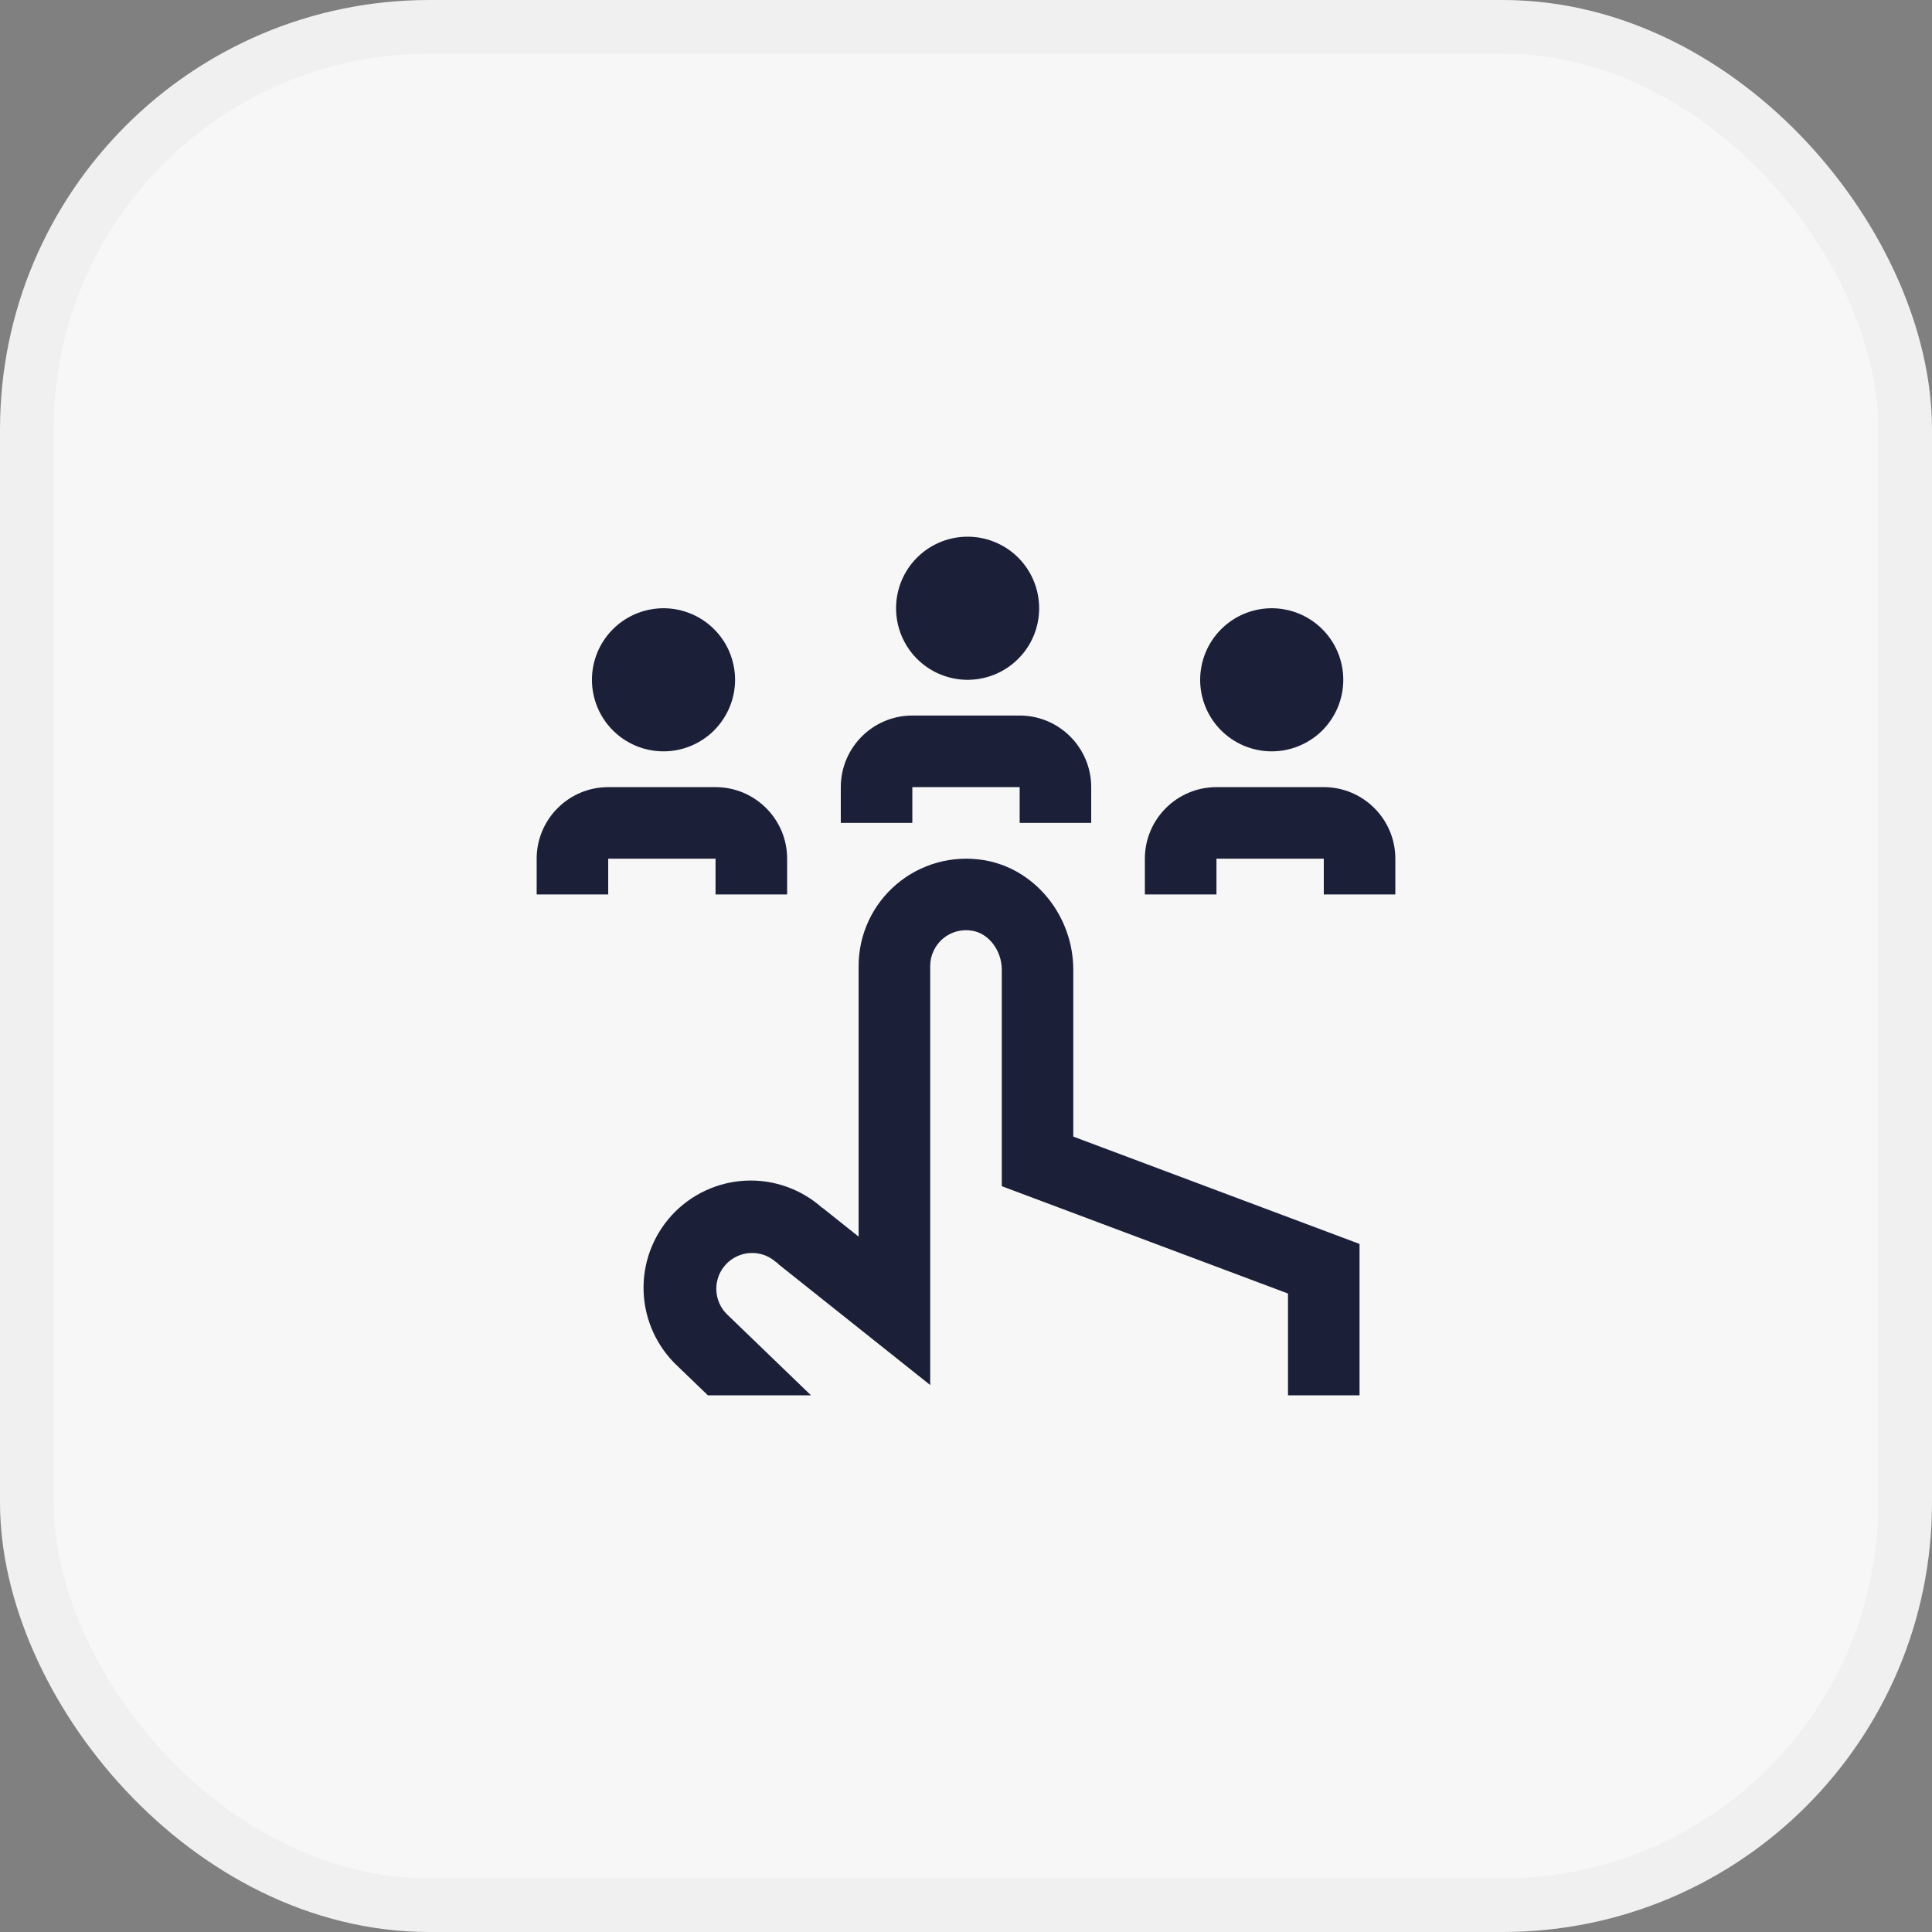 <?xml version="1.0" encoding="UTF-8"?>
<svg xmlns="http://www.w3.org/2000/svg" width="36" height="36" viewBox="0 0 36 36" fill="none">
  <rect x="0" y="0" width="36" height="36" fill="#808080" stroke="none"/>
  <rect x="0.5" y="0.5" width="35" height="35" rx="7.5" fill="#F7F7F7"></rect>
  <rect x="0.5" y="0.5" width="35" height="35" rx="7.5" stroke="#F0F0F0"></rect>
  <g clip-path="url(#clip0_4721_9014)">
    <path d="M20 21.179L25.333 23.179V26H24V24.103L18.667 22.103V18.071C18.667 17.713 18.425 17.393 18.117 17.343C18.021 17.326 17.922 17.33 17.828 17.355C17.734 17.38 17.646 17.426 17.572 17.488C17.497 17.551 17.437 17.629 17.396 17.718C17.354 17.806 17.333 17.902 17.333 18V25.808L14.493 23.547L14.498 23.54C14.484 23.529 14.467 23.525 14.453 23.512C14.323 23.398 14.153 23.339 13.98 23.348C13.807 23.357 13.644 23.433 13.526 23.56C13.408 23.687 13.344 23.854 13.347 24.027C13.351 24.201 13.421 24.366 13.544 24.488L15.112 26H13.191L12.625 25.455C12.241 25.096 12.014 24.599 11.993 24.074C11.972 23.548 12.16 23.036 12.515 22.647C12.87 22.259 13.363 22.027 13.889 22C14.414 21.974 14.929 22.156 15.321 22.507L15.323 22.504L15.999 23.043V18.001C15.999 17.413 16.257 16.857 16.705 16.477C16.927 16.288 17.188 16.151 17.468 16.073C17.749 15.995 18.043 15.98 18.331 16.027C19.282 16.182 19.999 17.062 19.999 18.072V21.179H20ZM12.333 14C12.511 14.004 12.688 13.973 12.853 13.907C13.018 13.842 13.168 13.745 13.295 13.621C13.422 13.496 13.523 13.348 13.592 13.184C13.661 13.021 13.697 12.845 13.697 12.667C13.697 12.49 13.661 12.314 13.593 12.15C13.524 11.986 13.423 11.838 13.296 11.714C13.169 11.59 13.018 11.492 12.853 11.427C12.688 11.362 12.512 11.33 12.334 11.334C11.986 11.342 11.654 11.486 11.41 11.735C11.167 11.984 11.03 12.318 11.03 12.667C11.03 13.015 11.166 13.35 11.41 13.599C11.653 13.848 11.985 13.992 12.333 14ZM13.333 16.667H14.667V16C14.667 15.265 14.069 14.667 13.333 14.667H11.333C10.598 14.667 10 15.265 10 16V16.667H11.333V16H13.333V16.667ZM23.667 14C23.844 14.004 24.021 13.973 24.186 13.907C24.351 13.842 24.502 13.745 24.629 13.621C24.756 13.496 24.857 13.348 24.926 13.184C24.995 13.021 25.03 12.845 25.03 12.667C25.03 12.49 24.995 12.314 24.926 12.15C24.857 11.986 24.756 11.838 24.629 11.714C24.502 11.59 24.352 11.492 24.187 11.427C24.021 11.362 23.845 11.33 23.667 11.334C23.319 11.342 22.987 11.486 22.744 11.735C22.5 11.984 22.364 12.318 22.363 12.667C22.363 13.015 22.5 13.35 22.743 13.599C22.987 13.848 23.318 13.992 23.667 14ZM24.667 14.667H22.667C21.931 14.667 21.333 15.265 21.333 16V16.667H22.667V16H24.667V16.667H26V16C26 15.265 25.402 14.667 24.667 14.667ZM18 12.667C18.178 12.671 18.354 12.639 18.519 12.574C18.685 12.509 18.835 12.411 18.962 12.287C19.089 12.163 19.19 12.015 19.259 11.851C19.328 11.687 19.363 11.512 19.363 11.334C19.363 11.156 19.328 10.981 19.259 10.817C19.19 10.653 19.09 10.505 18.963 10.381C18.836 10.256 18.685 10.159 18.52 10.094C18.355 10.028 18.178 9.997 18.001 10.001C17.652 10.008 17.321 10.152 17.077 10.401C16.833 10.65 16.697 10.985 16.697 11.333C16.697 11.682 16.833 12.017 17.077 12.266C17.32 12.515 17.652 12.659 18 12.667ZM17 14.667H19V15.333H20.333V14.667C20.333 13.931 19.735 13.333 19 13.333H17C16.265 13.333 15.667 13.931 15.667 14.667V15.333H17V14.667Z" fill="#1B1F38"></path>
  </g>
  <defs>
    <clipPath id="clip0_4721_9014">
      <rect width="16" height="16" fill="white" transform="translate(10 10)"></rect>
    </clipPath>
  </defs>
</svg>

